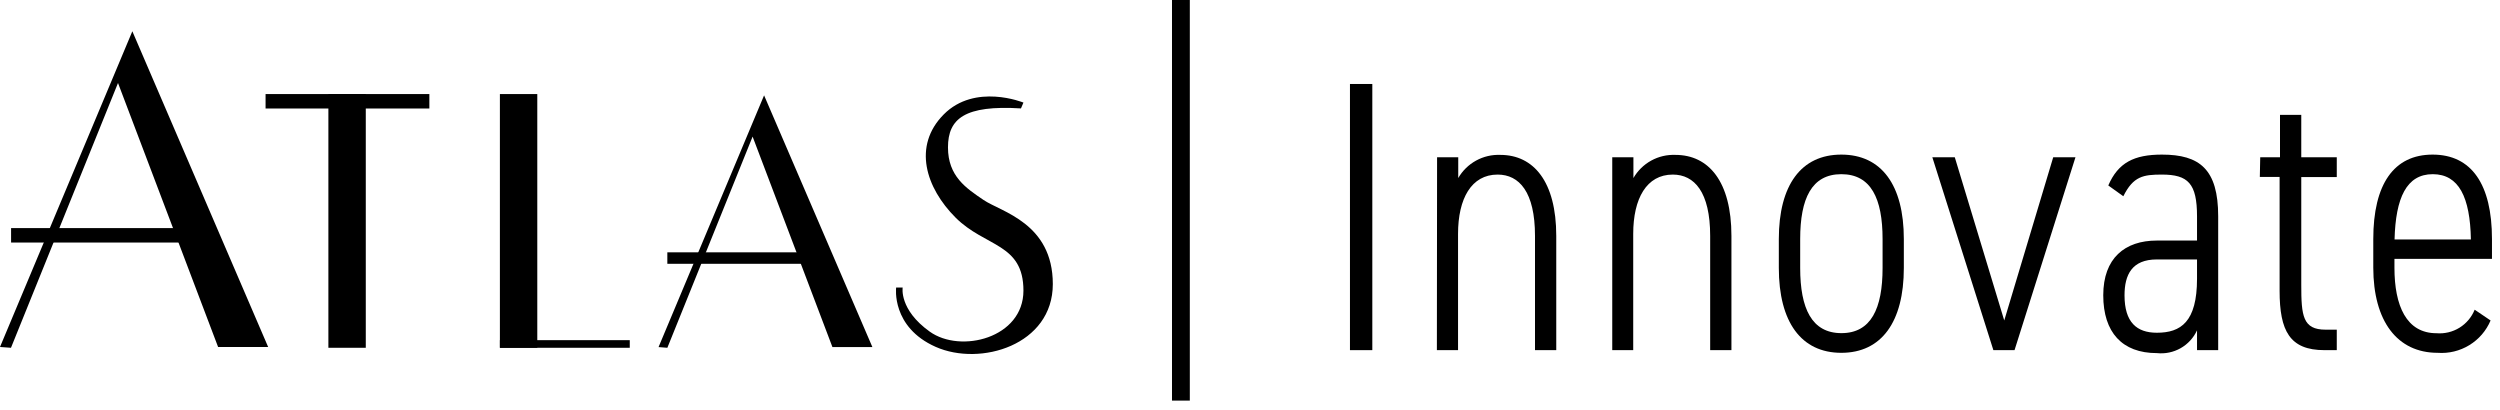 <svg width="189" height="31" viewBox="0 0 189 31" fill="none" xmlns="http://www.w3.org/2000/svg">
<g clip-path="url(#clip0_324_368)">
<path d="M0 26.232L10.005 2.363L20.272 26.232H16.488L8.921 6.274L0.83 26.292L0 26.232Z" fill="black"/>
<path d="M14.313 17.244H0.838V18.336H14.313V17.244Z" fill="black"/>
<path d="M49.786 26.24L57.765 7.209L65.953 26.24H62.932L56.897 10.327L50.452 26.292L49.786 26.24Z" fill="black"/>
<path d="M61.197 19.076H50.451V19.943H61.197V19.076Z" fill="black"/>
<path d="M32.46 7.111H20.077V8.203H32.46V7.111Z" fill="black"/>
<path d="M47.61 25.716H37.792V26.292H47.61V25.716Z" fill="black"/>
<path d="M27.653 7.111H24.826V26.292H27.653V7.111Z" fill="black"/>
<path d="M40.619 7.111H37.792V26.292H40.619V7.111Z" fill="black"/>
<path d="M89.95 0H88.603V30.285H89.95V0Z" fill="black"/>
<path d="M77.372 7.755C77.372 7.755 73.716 6.259 71.345 8.652C68.975 11.045 69.999 14.208 72.242 16.451C74.486 18.694 77.372 18.38 77.372 21.97C77.372 25.559 72.624 26.74 70.291 25.073C67.958 23.405 68.242 21.738 68.242 21.738H67.748C67.748 21.738 67.367 24.729 70.739 26.224C74.112 27.72 79.593 26.09 79.593 21.476C79.593 16.862 75.682 16.017 74.359 15.12C73.035 14.223 71.667 13.325 71.667 11.142C71.667 8.958 72.945 7.934 77.185 8.196L77.372 7.755Z" fill="black"/>
<path d="M103.747 26.471H102.057V6.349H103.747V26.471Z" fill="black"/>
<path d="M108.643 11.89H110.243V13.46C110.564 12.905 111.03 12.449 111.592 12.14C112.153 11.832 112.788 11.683 113.429 11.71C115.934 11.71 117.653 13.722 117.653 17.834V26.471H116.046V17.834C116.046 14.514 114.857 13.198 113.219 13.198C111.238 13.198 110.228 15.008 110.228 17.685V26.471H108.628L108.643 11.89Z" fill="black"/>
<path d="M121.886 11.889H123.486V13.46C123.805 12.906 124.27 12.45 124.831 12.141C125.391 11.832 126.025 11.684 126.664 11.71C129.176 11.71 130.896 13.722 130.896 17.834V26.471H129.289V17.834C129.289 14.514 128.092 13.198 126.462 13.198C124.48 13.198 123.471 15.008 123.471 17.685V26.471H121.886V11.889Z" fill="black"/>
<path d="M143.93 20.257C143.93 24.34 142.24 26.673 139.204 26.673C136.168 26.673 134.479 24.34 134.479 20.257V18.073C134.479 13.991 136.168 11.688 139.204 11.688C142.24 11.688 143.93 13.991 143.93 18.073V20.257ZM142.323 20.257V18.073C142.323 15.008 141.448 13.168 139.204 13.168C136.961 13.168 136.094 15.008 136.094 18.073V20.257C136.094 23.323 136.969 25.185 139.212 25.185C141.455 25.185 142.323 23.323 142.323 20.257Z" fill="black"/>
<path d="M156.905 11.89L152.299 26.471H150.699L146.085 11.89H147.782L151.521 24.228L155.223 11.89H156.905Z" fill="black"/>
<path d="M163.059 18.186H166.095V16.354C166.095 13.871 165.422 13.198 163.44 13.198C162.042 13.198 161.279 13.318 160.524 14.836L159.387 14.021C160.135 12.293 161.339 11.688 163.44 11.688C166.297 11.688 167.695 12.794 167.695 16.354V26.471H166.095V24.975C165.832 25.544 165.398 26.015 164.854 26.324C164.309 26.632 163.681 26.762 163.059 26.695C160.434 26.695 159.006 25.125 159.006 22.321C159.006 19.517 160.636 18.186 163.059 18.186ZM166.095 19.614H163.059C161.167 19.614 160.614 20.78 160.614 22.328C160.614 24.37 161.541 25.155 163.059 25.155C164.868 25.155 166.095 24.34 166.095 21.072V19.614Z" fill="black"/>
<path d="M170.873 11.89H172.368V8.682H173.976V11.89H176.66V13.385H173.976V21.543C173.976 23.876 174.088 24.923 175.815 24.923H176.66V26.471H175.726C173.101 26.471 172.338 25.013 172.338 21.985V13.378H170.843L170.873 11.89Z" fill="black"/>
<path d="M188.288 24.228C187.961 25.002 187.399 25.655 186.681 26.093C185.964 26.532 185.127 26.735 184.288 26.673C181.23 26.673 179.42 24.28 179.42 20.227V18.073C179.42 13.931 180.968 11.688 183.907 11.688C186.845 11.688 188.393 13.931 188.393 18.073V19.569H181.02V20.235C181.02 23.121 181.925 25.192 184.198 25.192C184.806 25.243 185.415 25.097 185.934 24.777C186.453 24.457 186.857 23.979 187.085 23.413L188.288 24.228ZM181.028 18.103H186.8C186.741 14.918 185.896 13.168 183.914 13.168C181.932 13.168 181.11 14.955 181.028 18.103Z" fill="black"/>
</g>
<defs>
<clipPath id="clip0_324_368">
<rect width="188.4" height="30.285" fill="white"/>
</clipPath>
</defs>
</svg>
